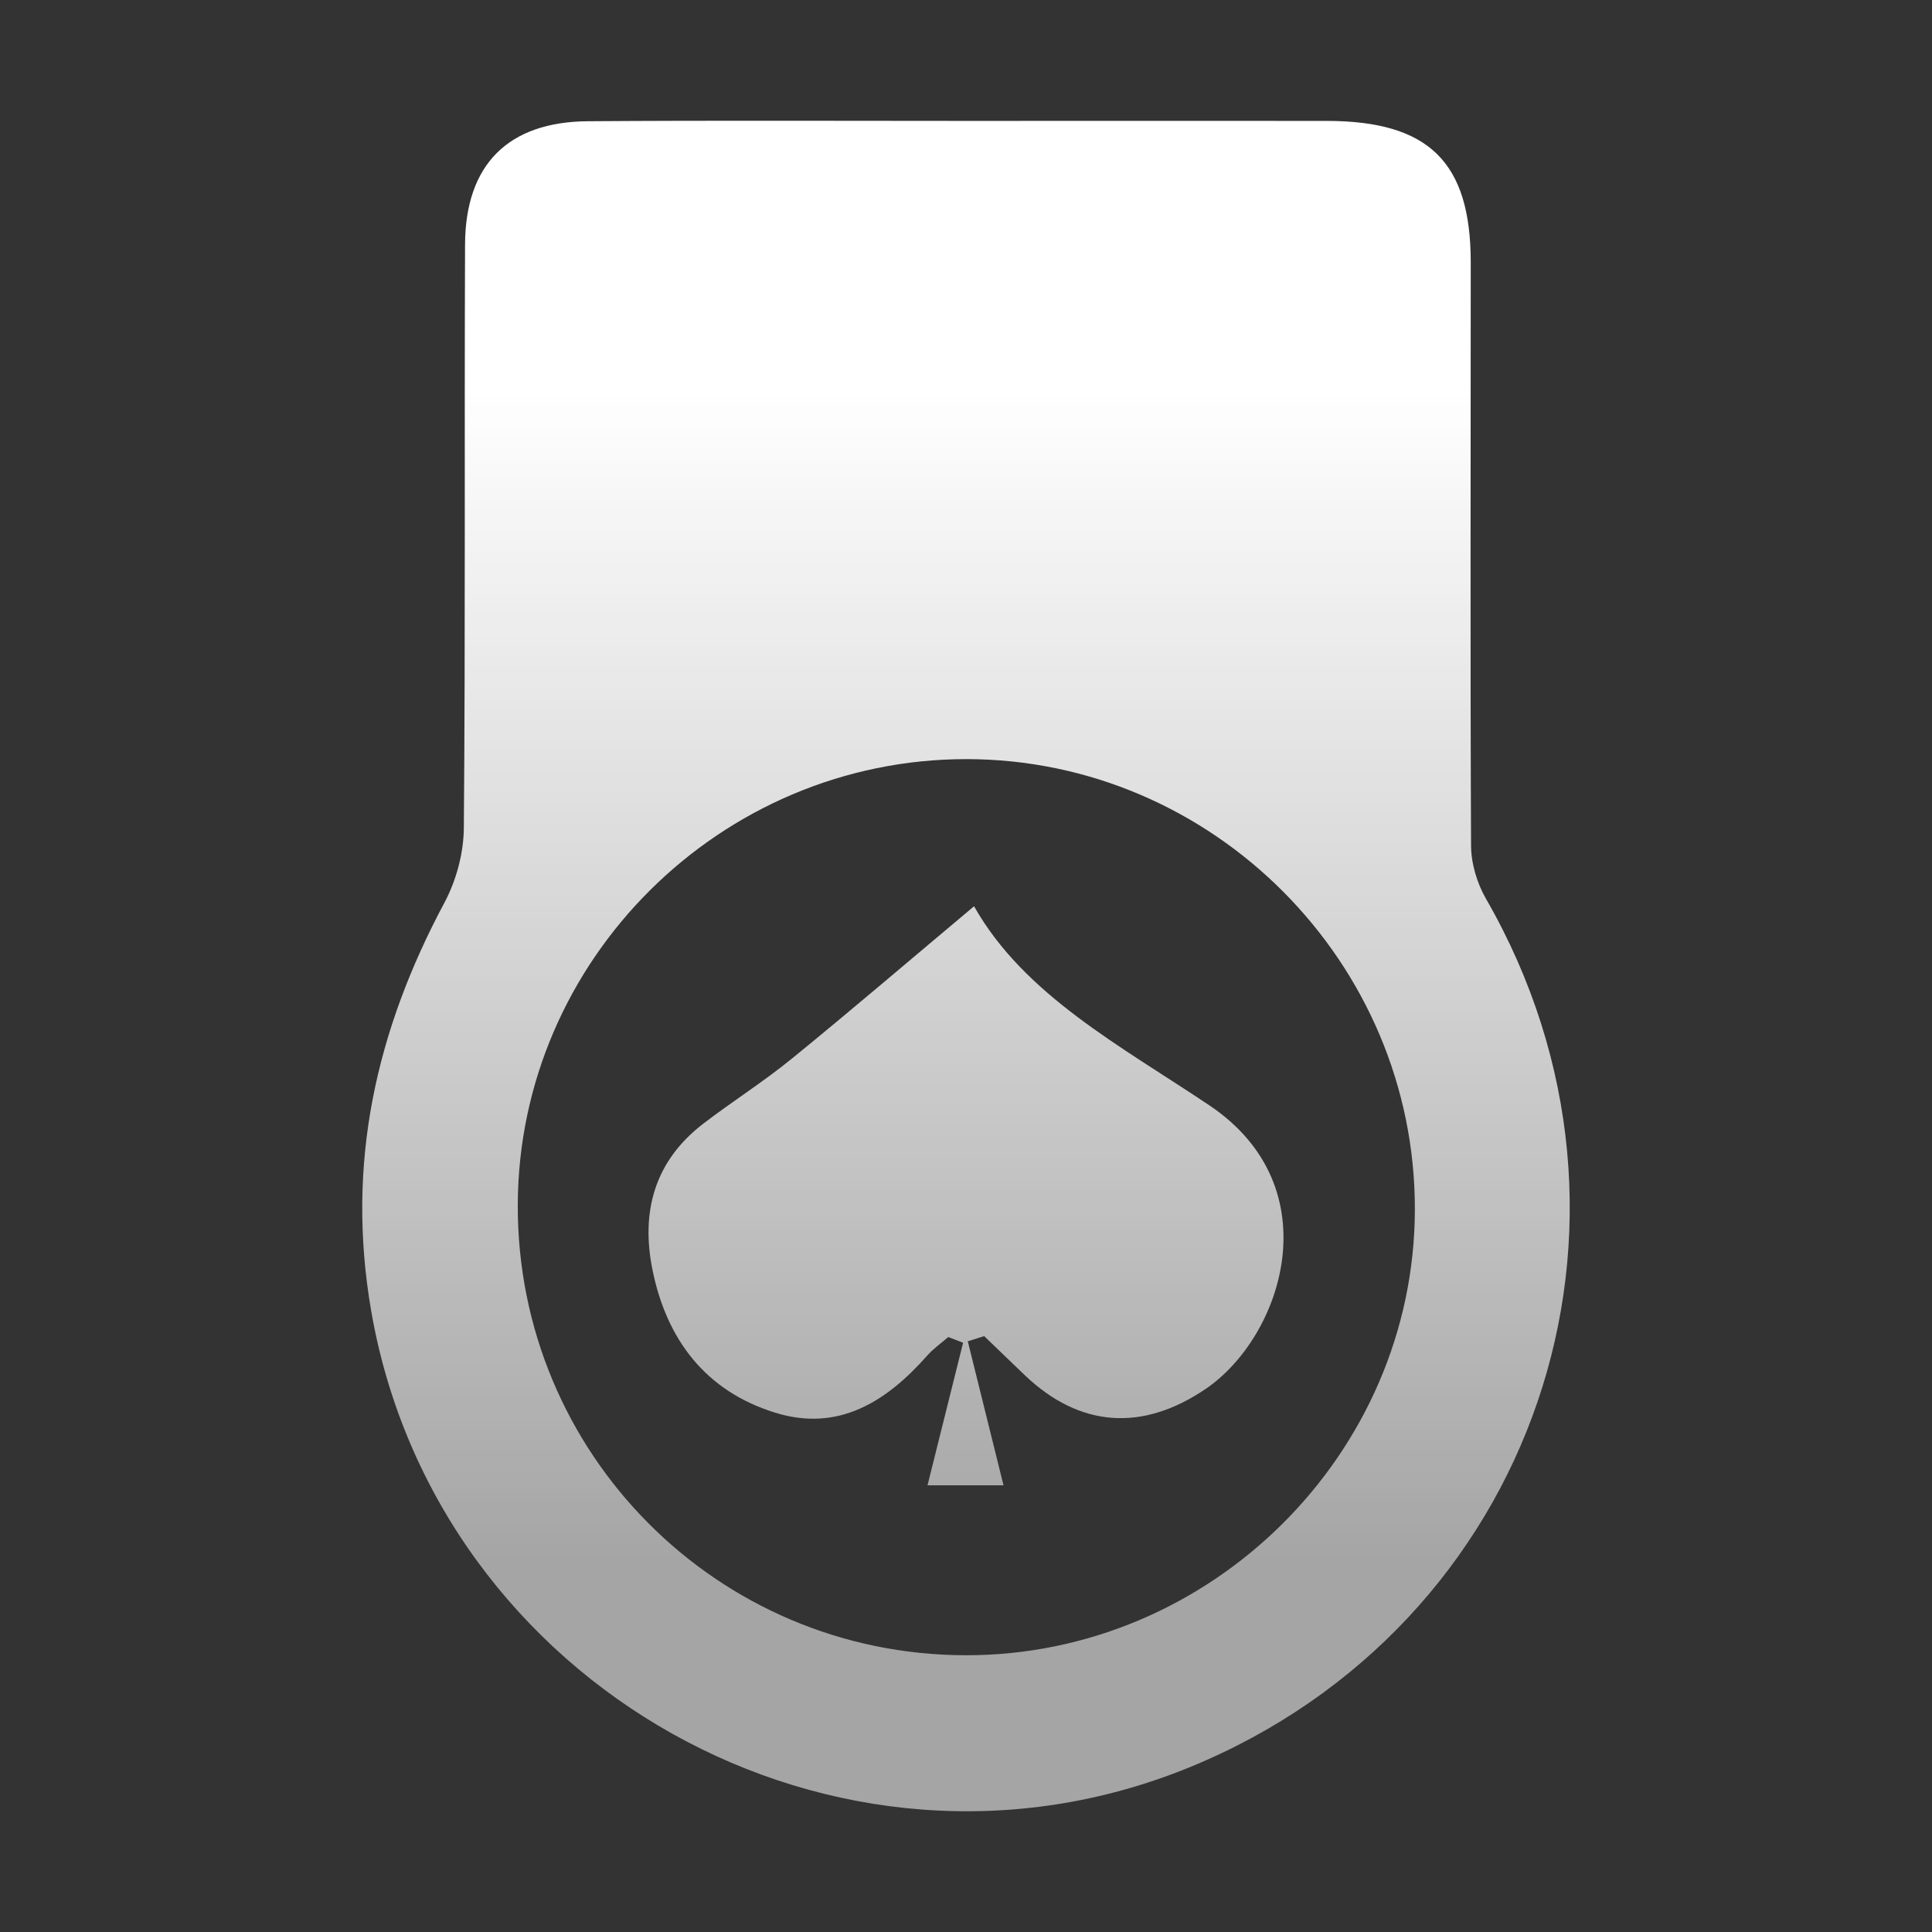 <svg width="24" height="24" viewBox="0 0 24 24" fill="none" xmlns="http://www.w3.org/2000/svg">
<rect x="0" y="0" width="24" height="24" fill="#333333" stroke="none"/>
<path d="M12.035 1.502C13.519 1.502 15.003 1.5 16.488 1.502C17.75 1.505 18.269 2.014 18.27 3.255C18.27 5.67 18.263 8.085 18.274 10.5C18.274 10.723 18.347 10.969 18.459 11.164C20.779 15.194 19.078 20.193 14.779 21.953C10.396 23.747 5.414 20.942 4.61 16.279C4.296 14.453 4.67 12.805 5.522 11.211C5.669 10.935 5.76 10.595 5.762 10.283C5.782 7.868 5.768 5.453 5.777 3.038C5.781 2.045 6.312 1.512 7.307 1.506C8.883 1.495 10.459 1.502 12.035 1.502ZM11.994 20.562C15.041 20.568 17.569 18.062 17.576 15.029C17.584 11.959 15.069 9.431 12.004 9.43C8.952 9.43 6.443 11.922 6.432 14.965C6.421 18.053 8.909 20.557 11.994 20.562Z" fill="url(#paint0_linear_626_22711)"/>
<path d="M12.022 16.661C12.166 17.241 12.31 17.822 12.466 18.451H11.522C11.67 17.86 11.817 17.269 11.964 16.68C11.903 16.656 11.841 16.632 11.78 16.609C11.691 16.686 11.593 16.754 11.516 16.842C11.011 17.413 10.414 17.792 9.63 17.549C8.767 17.282 8.279 16.642 8.104 15.768C7.96 15.047 8.133 14.422 8.736 13.959C9.097 13.682 9.486 13.437 9.84 13.148C10.595 12.533 11.335 11.899 12.1 11.258C12.724 12.363 13.926 12.995 15.026 13.733C16.541 14.752 15.934 16.605 14.974 17.256C14.191 17.785 13.416 17.736 12.731 17.084C12.562 16.922 12.394 16.76 12.226 16.598C12.159 16.619 12.092 16.64 12.025 16.661H12.022Z" fill="url(#paint1_linear_626_22711)"/>
<defs>
<linearGradient id="paint0_linear_626_22711" x1="12" y1="4.841" x2="12" y2="19.398" gradientUnits="userSpaceOnUse">
<stop stop-color="white"/>
<stop offset="1" stop-color="white" stop-opacity="0.56"/>
</linearGradient>
<linearGradient id="paint1_linear_626_22711" x1="12" y1="4.841" x2="12" y2="19.398" gradientUnits="userSpaceOnUse">
<stop stop-color="white"/>
<stop offset="1" stop-color="white" stop-opacity="0.56"/>
</linearGradient>
</defs>
</svg>
